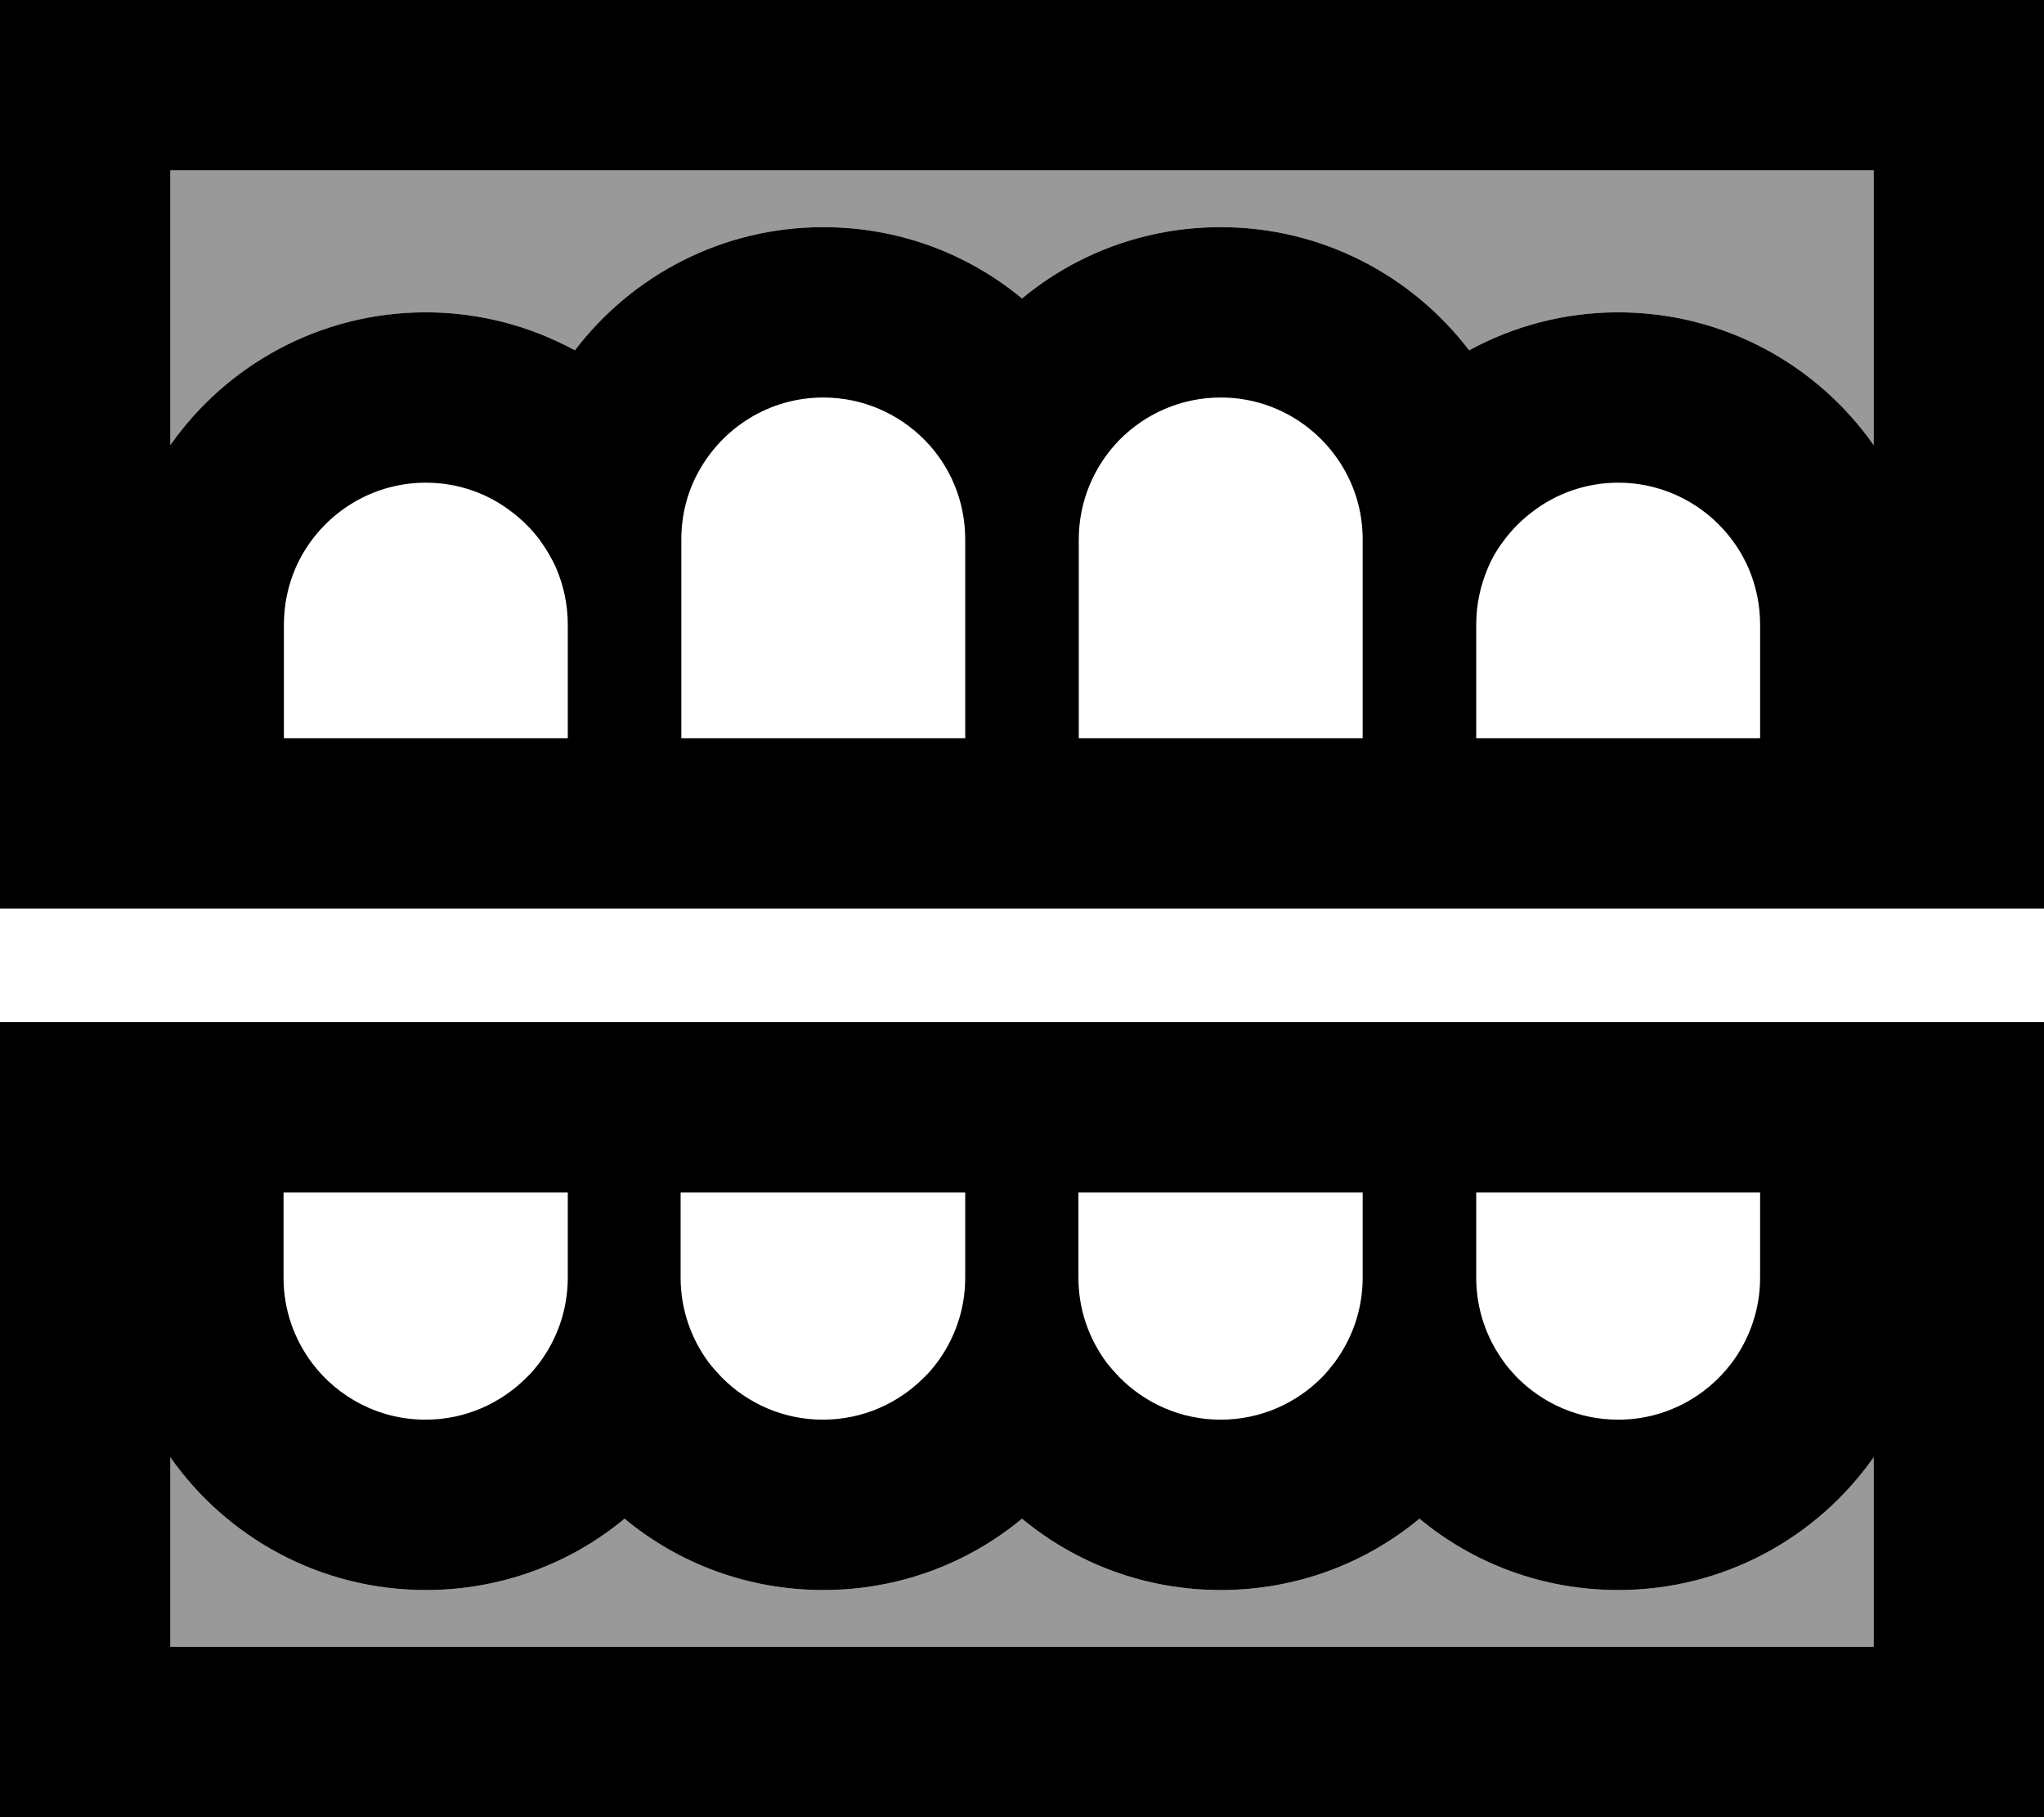 <svg xmlns="http://www.w3.org/2000/svg" viewBox="0 0 576 512"><!--! Font Awesome Pro 6.7.2 by @fontawesome - https://fontawesome.com License - https://fontawesome.com/license (Commercial License) Copyright 2024 Fonticons, Inc. --><defs><style>.fa-secondary{opacity:.4}</style></defs><path class="fa-secondary" d="M48 48l0 77.4C63.9 102.8 90.2 88 120 88c15.2 0 29.5 3.9 42 10.7C178.1 77.6 203.5 64 232 64c21.3 0 40.8 7.5 56 20.1C303.2 71.5 322.7 64 344 64c28.5 0 53.9 13.6 70 34.7C426.5 91.9 440.8 88 456 88c29.8 0 56.1 14.8 72 37.4L528 48 48 48zm0 362.6L48 464l480 0 0-53.4c-15.9 22.6-42.2 37.4-72 37.4c-21.3 0-40.8-7.5-56-20.1c-15.2 12.6-34.7 20.1-56 20.1s-40.8-7.5-56-20.1c-15.2 12.6-34.7 20.1-56 20.1s-40.8-7.5-56-20.1c-15.2 12.6-34.7 20.1-56 20.1c-29.8 0-56.1-14.8-72-37.4z"/><path class="fa-primary" d="M528 48l0 77.4C512.1 102.8 485.8 88 456 88c-15.2 0-29.5 3.9-42 10.7C397.9 77.6 372.5 64 344 64c-21.3 0-40.8 7.5-56 20.1C272.8 71.5 253.3 64 232 64c-28.5 0-53.9 13.6-70 34.7C149.5 91.9 135.2 88 120 88c-29.8 0-56.1 14.8-72 37.4L48 48l480 0zm16 208l32 0 0-48 0-160 0-48L528 0 48 0 0 0 0 48 0 208l0 48 32 0 16 0 32 0 64 0 16 0 32 0 16 0 48 0 16 0 32 0 16 0 48 0 16 0 32 0 16 0 64 0 32 0 16 0zm-48-48l-32 0-16 0-16 0-16 0 0-32c0-5.7 1.2-11.1 3.3-16c1.2-2.9 2.8-5.5 4.7-8c2.2-2.9 4.8-5.5 7.7-7.7c6.7-5.2 15.2-8.3 24.3-8.3c16.4 0 30.5 9.9 36.7 24c2.1 4.9 3.3 10.3 3.3 16l0 32zm-112 0l-16 0-16 0-16 0-16 0-16 0 0-48 0-8c0-10.9 4.4-20.8 11.4-28c7.3-7.4 17.4-12 28.6-12c15.2 0 28.4 8.5 35.2 21c3.1 5.7 4.8 12.1 4.8 19l0 8 0 16 0 32zm-112 0l-16 0-16 0-16 0-16 0-16 0 0-32 0-16 0-8c0-6.9 1.7-13.4 4.8-19c6.8-12.5 20-21 35.2-21c11.2 0 21.3 4.6 28.6 12c7.1 7.2 11.4 17.1 11.4 28l0 8 0 48zm-112 0l-16 0-16 0-16 0-32 0 0-32c0-5.7 1.2-11.1 3.3-16c6.2-14.1 20.3-24 36.7-24c9.2 0 17.6 3.1 24.3 8.3c2.9 2.2 5.5 4.8 7.7 7.7c1.8 2.5 3.4 5.1 4.7 8c2.1 4.9 3.3 10.3 3.3 16l0 32zM32 288L0 288l0 48L0 464l0 48 48 0 480 0 48 0 0-48 0-128 0-48-32 0-16 0-32 0-64 0-16 0-32 0-16 0-48 0-16 0-32 0-16 0-48 0-16 0-32 0-16 0-64 0-32 0-16 0zM528 410.6l0 53.4L48 464l0-53.4C63.9 433.2 90.2 448 120 448c21.3 0 40.8-7.5 56-20.1c15.2 12.6 34.7 20.1 56 20.1s40.8-7.5 56-20.1c15.2 12.6 34.7 20.1 56 20.1s40.8-7.5 56-20.1c15.2 12.6 34.7 20.1 56 20.1c29.8 0 56.1-14.8 72-37.4zM496 336l0 24c0 9-3 17.3-8 24c-7.3 9.7-18.9 16-32 16c-11.2 0-21.3-4.6-28.6-12c-1.2-1.3-2.4-2.6-3.4-4c-5-6.7-8-15-8-24l0-24 16 0 16 0 16 0 32 0zm-112 0l0 24c0 9-3 17.3-8 24c-1.1 1.4-2.2 2.8-3.4 4c-7.3 7.4-17.4 12-28.6 12s-21.3-4.6-28.6-12c-1.2-1.3-2.4-2.6-3.5-4c-5-6.7-8-15-8-24l0-24 16 0 16 0 16 0 16 0 16 0zm-112 0l0 24c0 9-3 17.3-8 24c-1.1 1.4-2.2 2.8-3.5 4c-7.3 7.4-17.4 12-28.6 12s-21.3-4.6-28.6-12c-1.2-1.3-2.4-2.6-3.5-4c-5-6.7-8-15-8-24l0-24 16 0 16 0 16 0 16 0 16 0zm-112 0l0 24c0 9-3 17.3-8 24c-1.1 1.4-2.2 2.8-3.5 4c-7.3 7.4-17.4 12-28.6 12c-13.1 0-24.7-6.3-32-16c-5-6.7-8-15-8-24l0-24 32 0 16 0 16 0 16 0z"/></svg>